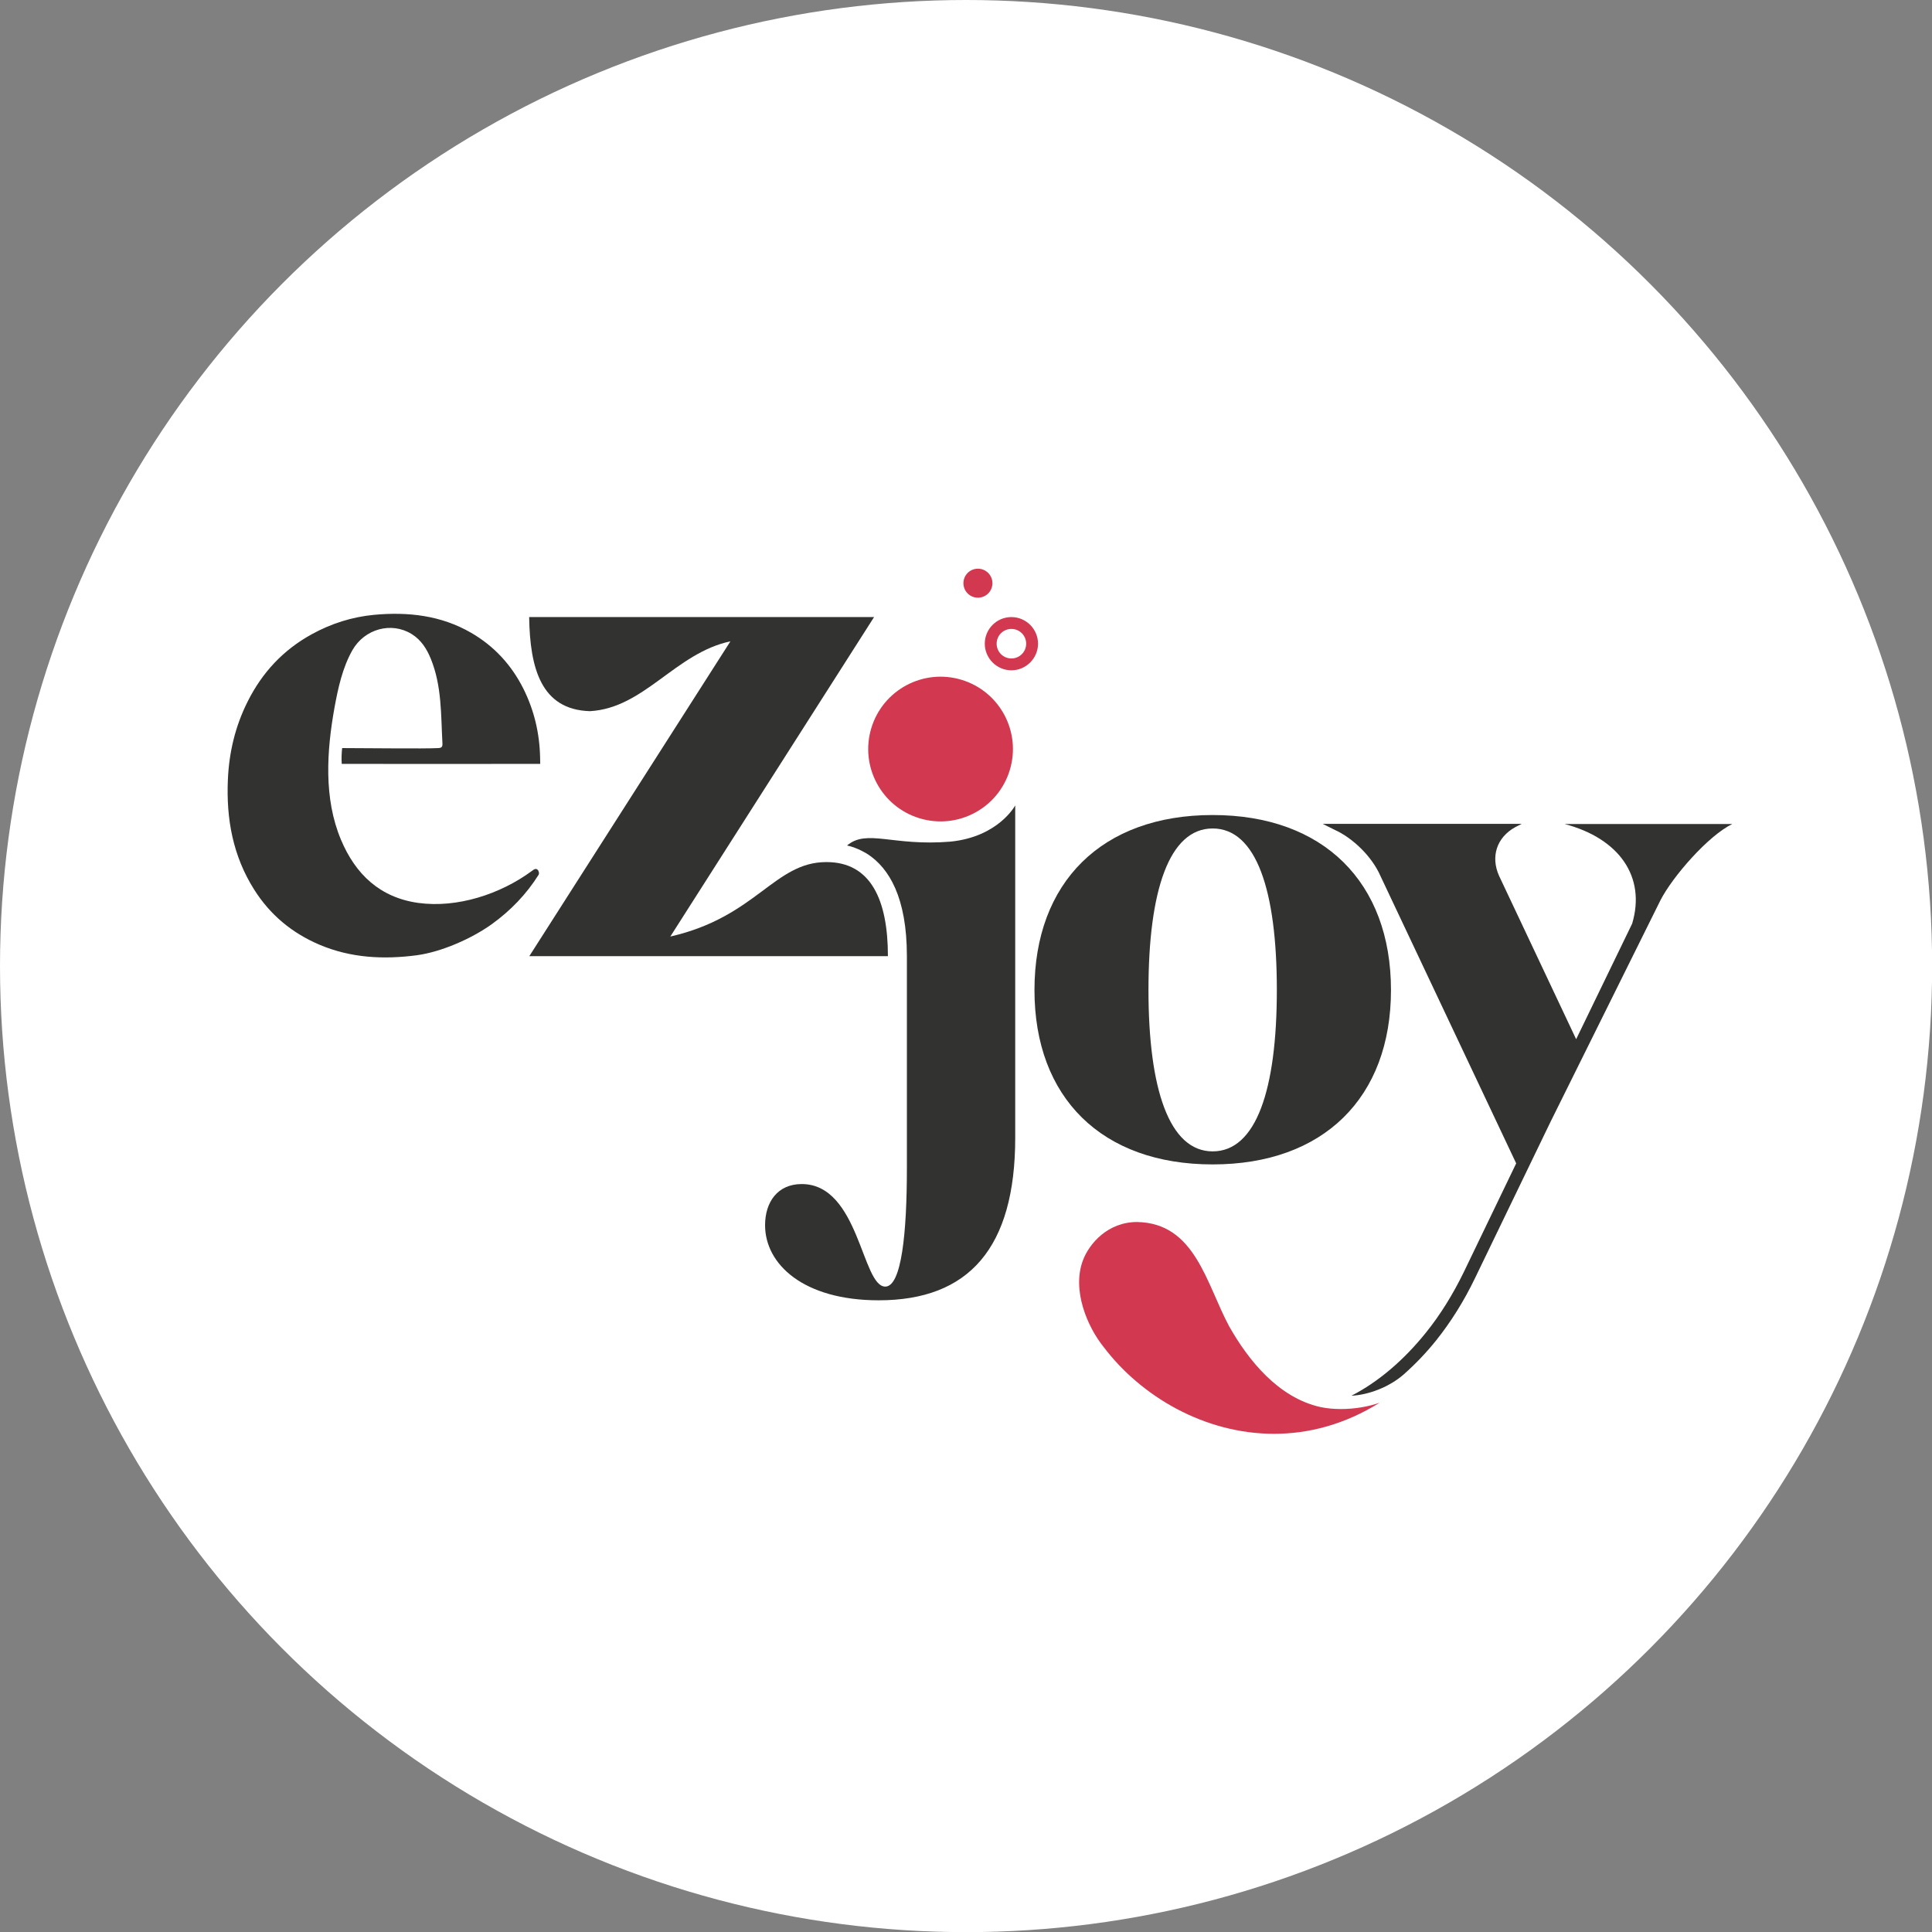 <?xml version="1.0" encoding="UTF-8"?>
<svg xmlns="http://www.w3.org/2000/svg" id="Layer_2" data-name="Layer 2" viewBox="0 0 146.59 146.59">
  <rect x="0" y="0" width="146.59" height="146.59" fill="#808080" stroke="none"/>
  <defs>
    <style>
      .cls-1 {
        fill: #d23950;
      }

      .cls-1, .cls-2, .cls-3 {
        stroke-width: 0px;
      }

      .cls-2 {
        fill: #323231;
      }

      .cls-3 {
        fill: #fff;
      }
    </style>
  </defs>
  <g id="Camada_1" data-name="Camada 1">
    <circle class="cls-3" cx="73.3" cy="73.3" r="73.3"></circle>
    <g>
      <g>
        <path class="cls-2" d="M40.86,66.08c-.15-.24-.31-.15-.5,0-2.4,1.77-5.67,2.83-8.61,2.43-2.91-.4-4.78-2.17-5.88-4.8-1.32-3.14-1.08-6.74-.49-10.02.27-1.48.61-3.04,1.36-4.36.92-1.61,2.95-2.18,4.5-1.22.71.44,1.14,1.12,1.45,1.88.84,2.07.76,4.23.88,6.42.01.24-.05.34-.31.35-1.14.06-5.33,0-7.3,0-.04.38-.06.78-.03,1.2,2.35.01,12.05,0,14.57,0,.12,0,.49,0,.49,0,0,0-.01-.38-.01-.5-.04-1.83-.45-3.57-1.27-5.21-.9-1.79-2.21-3.22-3.95-4.23-2.29-1.33-4.8-1.61-7.38-1.37-1.67.16-3.25.66-4.72,1.47-2.17,1.19-3.77,2.91-4.87,5.11-.94,1.87-1.41,3.85-1.5,5.93-.13,2.97.38,5.78,1.99,8.33,1.21,1.92,2.87,3.3,4.96,4.19,2.38,1.01,4.87,1.13,7.38.8,1.86-.25,4.17-1.26,5.71-2.37,1.41-1.02,2.61-2.26,3.54-3.74.04-.07.03-.21-.02-.28Z"></path>
        <path class="cls-2" d="M62.7,65.41c-3.96,0-5.3,4.16-11.84,5.65l15.46-24.24h-26.17c.06,3.86.89,7.03,4.61,7.14,4.13-.23,6.48-4.41,10.66-5.3l-15.26,23.89h27.21c0-4.26-1.29-7.14-4.66-7.14Z"></path>
        <path class="cls-2" d="M118.71,62.52c4.14,1.09,6.19,4,5.13,7.56l-4.25,8.77-5.85-12.4c-.64-1.43-.2-2.9,1.23-3.69l.49-.25h-15.1l.88.44c1.43.64,2.86,2.06,3.49,3.49l10.31,21.83-3.98,8.26c-.83,1.7-1.78,3.23-2.85,4.56-1.69,2.11-3.64,3.77-5.67,4.81,1.31-.06,2.89-.67,3.97-1.62.86-.76,1.69-1.62,2.46-2.58,1.11-1.39,2.11-2.98,2.96-4.75l5.71-11.82,8.34-16.81c.93-1.82,3.64-4.92,5.46-5.8h-12.74Z"></path>
        <path class="cls-2" d="M72.1,63.86c-4.37.36-6.32-.98-7.83.29.84.18,1.58.67,1.58.67,1.59,1.05,2.96,3.25,2.96,7.72v16.11c0,4.85-.4,8.97-1.64,8.97-1.78,0-1.98-7.78-6.34-7.78-1.84,0-2.78,1.38-2.78,3.12,0,2.97,2.92,5.7,8.62,5.7,6.84,0,10.36-3.97,10.36-12.34v-25.21s-1.27,2.39-4.93,2.75Z"></path>
        <path class="cls-2" d="M92.01,61.84c-8.41,0-13.52,5.11-13.52,13.28s5.11,13.23,13.52,13.23,13.53-5.07,13.53-13.23-5.11-13.28-13.53-13.28ZM92.01,87.36c-3.29,0-4.87-4.72-4.87-12.25s1.57-12.25,4.87-12.25,4.87,4.67,4.87,12.25-1.57,12.25-4.87,12.25Z"></path>
      </g>
      <g>
        <path class="cls-1" d="M74.2,45.35c.61,0,1.1-.49,1.1-1.1s-.49-1.1-1.1-1.1-1.1.49-1.1,1.1.49,1.1,1.1,1.1Z"></path>
        <path class="cls-1" d="M76.74,46.82c-1.12,0-2.02.91-2.02,2.02s.91,2.02,2.02,2.02,2.02-.91,2.02-2.02-.91-2.02-2.02-2.02ZM76.74,49.96c-.62,0-1.12-.5-1.12-1.12s.5-1.12,1.12-1.12,1.12.5,1.12,1.12-.5,1.12-1.12,1.12Z"></path>
        <circle class="cls-1" cx="71.36" cy="56.82" r="5.49" transform="translate(-3.7 108.66) rotate(-73.15)"></circle>
      </g>
      <path class="cls-1" d="M101.74,106.91c-.55,0-1.08-.05-1.55-.15-3.19-.71-5.46-3.53-6.93-6.13-1.74-3.24-2.58-7.84-6.99-7.91-2.21,0-3.62,1.63-4.1,2.9-.86,2.27.34,5.05,1.55,6.56,2.87,3.8,7.7,6.61,12.95,6.61,2.63,0,5.37-.71,8.01-2.36-.87.31-1.94.48-2.95.48Z"></path>
    </g>
  </g>
</svg>
